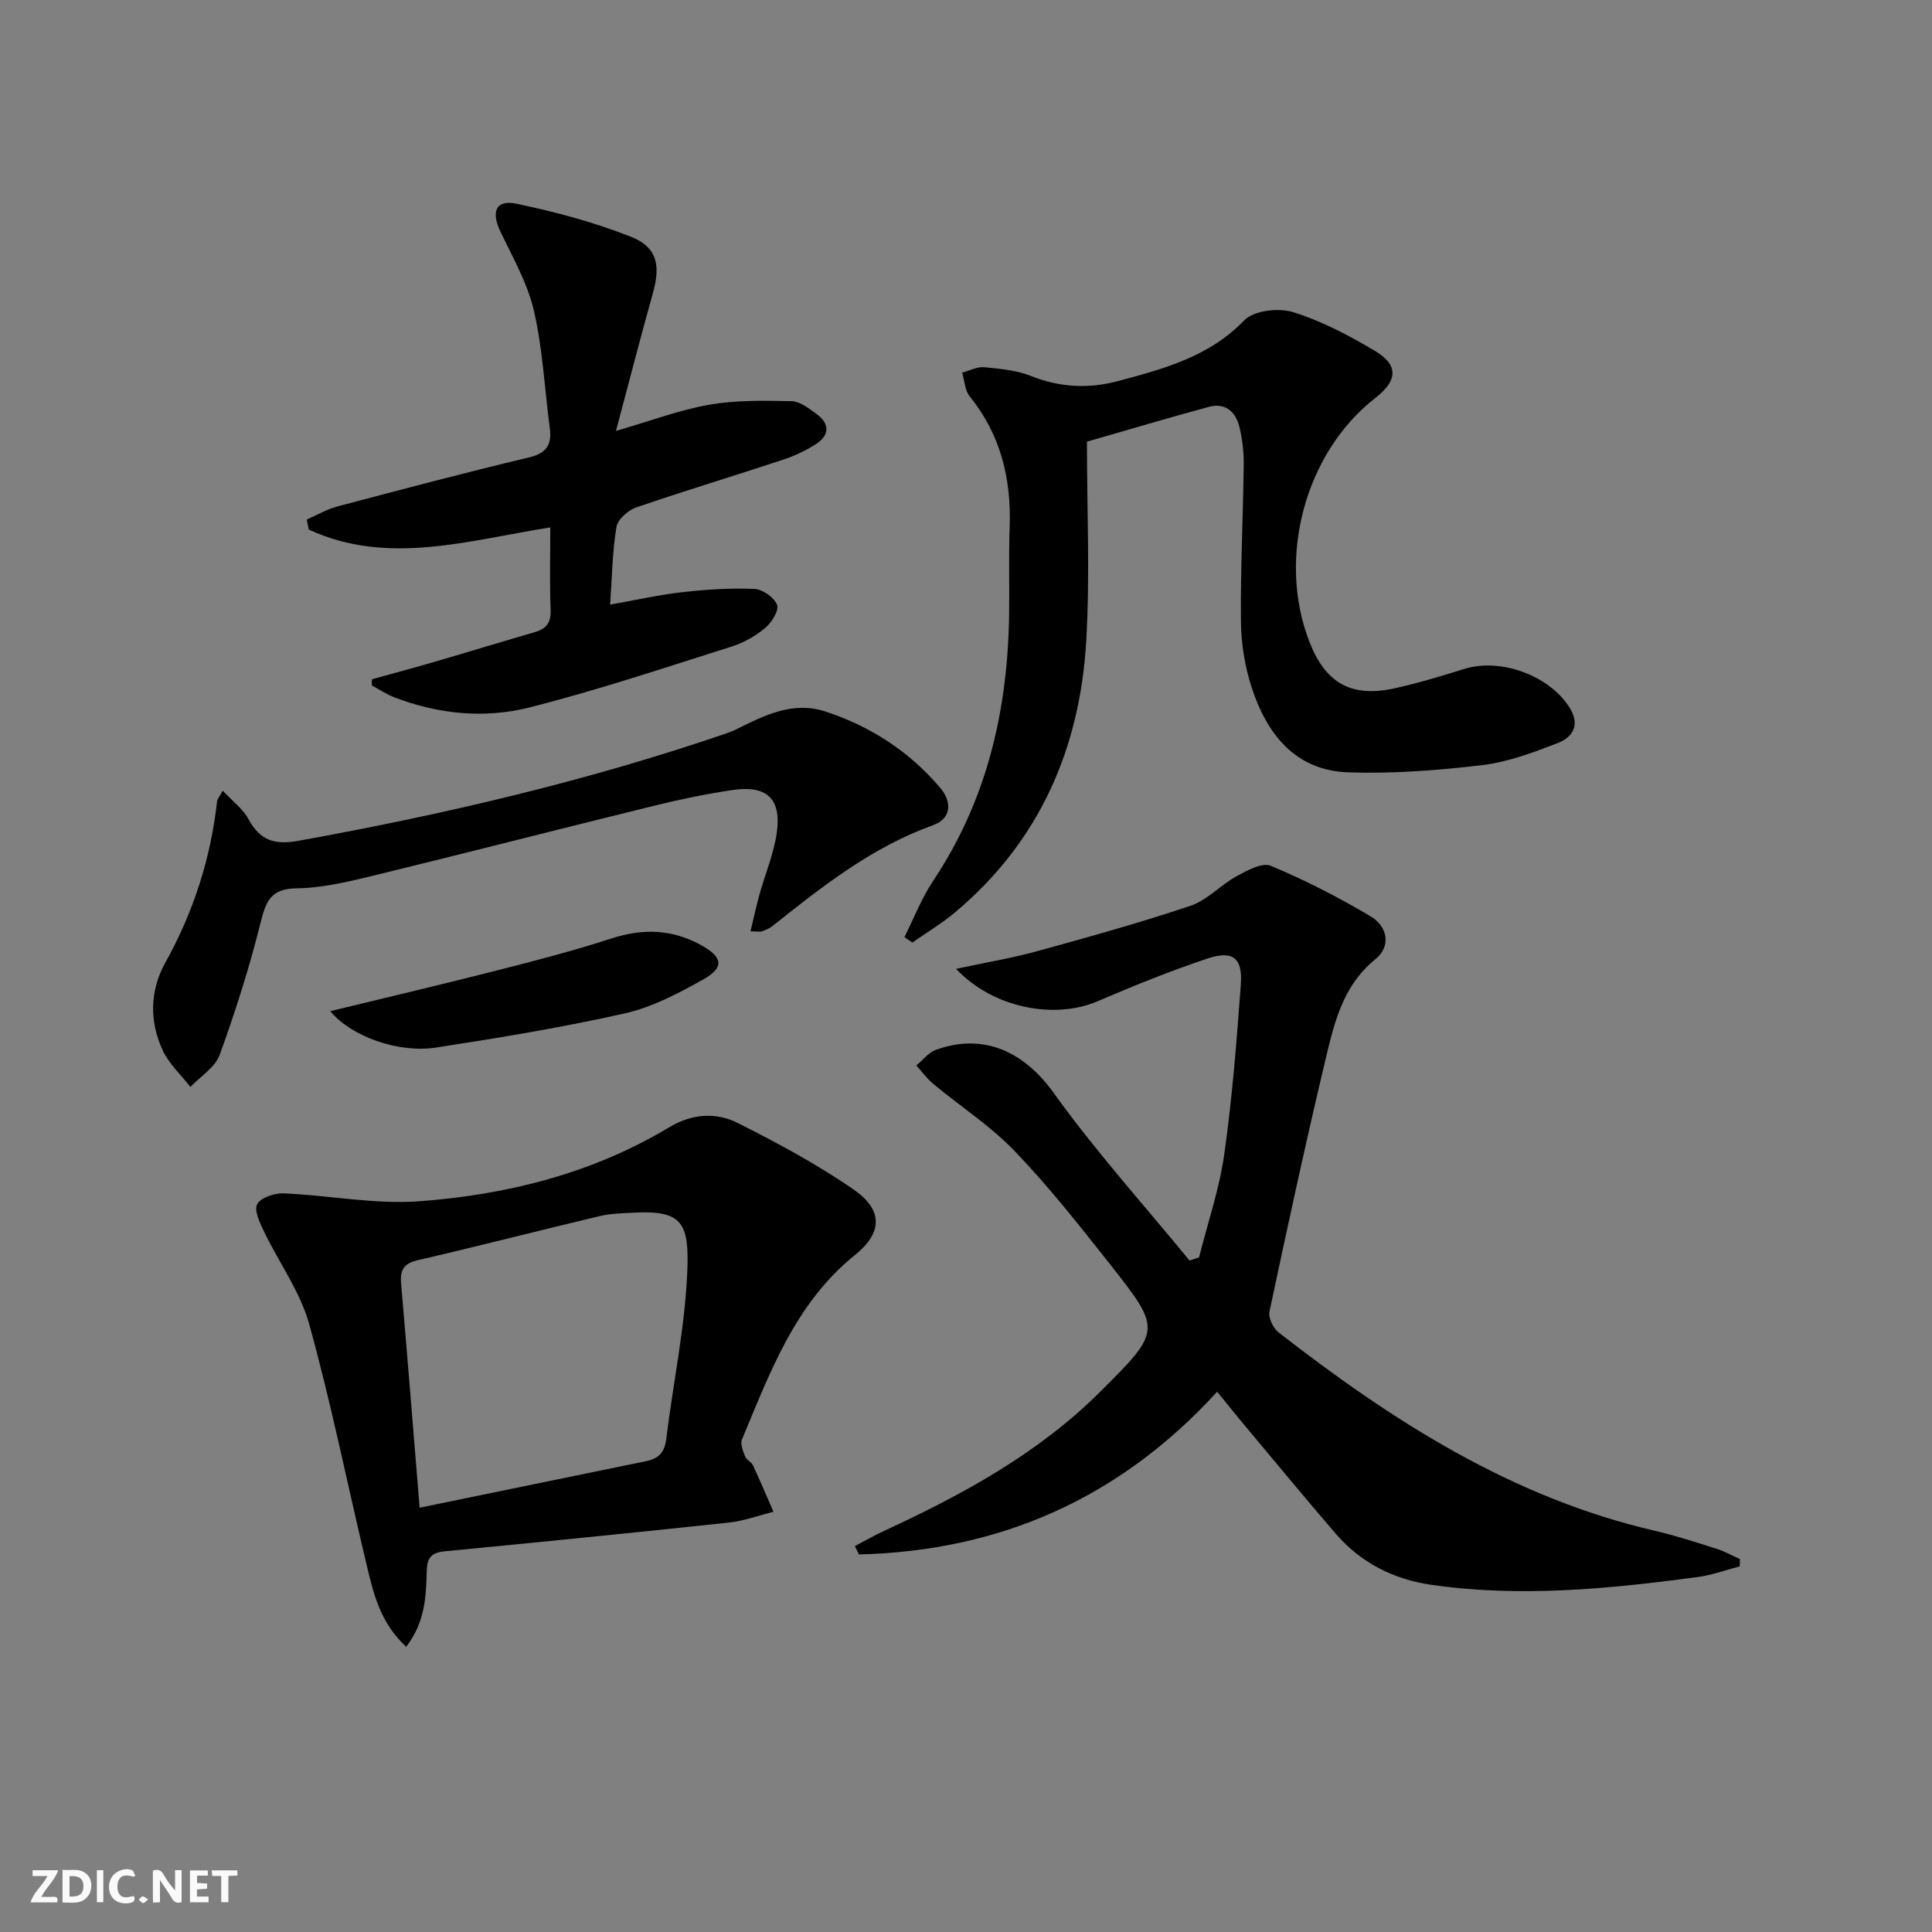 <svg enable-background="new 0 0 400 400" viewBox="0 0 400 400" xmlns="http://www.w3.org/2000/svg"><rect x="0" y="0" width="400" height="400" fill="#808080" stroke="none"/><g fill="#fbfafa"><path d="m37.59 393.81c-.92.31-1.52.05-2-.78-.7-1.2-1.52-2.34-2.47-3.78v4.59c-.55.03-.95.05-1.41.07-.03-.37-.06-.64-.06-.91 0-1.91 0-3.81 0-5.7 1.13-.41 1.77-.03 2.29.91.62 1.11 1.38 2.14 2.31 3.19v-4.2h1.35v6.61z"/><path d="m12.94 393.88v-6.75c1.9.19 3.93-.54 5.37 1.29.8 1.01.78 2.88.03 3.97-1.37 1.97-3.4 1.51-5.4 1.49m1.45-1.22c2.04.12 2.92-.58 2.89-2.21-.03-1.51-.98-2.19-2.89-2z"/><path d="m11.81 393.87h-5.49c.68-2.18 2.47-3.48 3.51-5.45h-3.08v-1.21h5.29c-.71 2.13-2.44 3.48-3.47 5.51.86 0 1.63.04 2.39-.01.79-.05 1.14.21.85 1.16"/><path d="m39.33 393.86v-6.61h3.7v1.07h-2.22v1.52c.68.04 1.34.09 2.07.13v1.07c-.72.05-1.38.09-2.1.14v1.48h2.4v1.19h-3.85z"/><path d="m27.71 388.56c-1.15-.3-2.46-.61-3.1.64-.37.73-.41 1.93-.06 2.67.63 1.35 1.99.93 3.17.68.35.94-.01 1.32-.93 1.46-1.62.25-3.05-.27-3.76-1.48-.73-1.25-.6-3.03.31-4.17.88-1.11 2.71-1.7 4-1.16.32.13.44.74.65 1.12-.1.08-.19.16-.28.24"/><path d="m49.15 387.24v1.07c-.59.02-1.17.05-1.87.08v5.44h-1.48v-5.44h-1.85c-.05-.4-.08-.73-.13-1.15z"/><path d="m20.06 387.21h1.33v6.62h-1.33z"/><path d="m30.68 393.25c-.49.38-.8.79-1.05.76-.32-.05-.6-.45-.9-.7.26-.24.51-.64.8-.67.29-.04.62.3 1.15.61"/></g><path d="m197.94 200.59c6.21-1.33 11.52-2.21 16.69-3.63 10.68-2.94 21.37-5.9 31.86-9.43 3.47-1.17 6.23-4.32 9.55-6.13 2.17-1.19 5.3-2.89 7.06-2.15 7.13 2.99 14.07 6.54 20.72 10.5 3.43 2.04 4.27 6.15.95 8.84-6.96 5.64-8.64 13.64-10.51 21.49-4.06 17.1-7.78 34.29-11.43 51.48-.27 1.27.76 3.43 1.88 4.3 23.51 18.29 48.29 34.21 77.86 41.06 4.36 1.01 8.63 2.41 12.9 3.76 1.64.52 3.17 1.4 4.76 2.12-.01.5-.02 1-.03 1.5-2.9.75-5.76 1.81-8.71 2.21-18.3 2.44-36.65 4.27-55.09 1.62-7.8-1.12-14.62-4.53-19.83-10.57-6.52-7.56-12.86-15.27-19.27-22.92-1.68-2.01-3.31-4.06-5.3-6.5-20.22 22.13-45.03 32.98-74.17 33.69-.28-.58-.56-1.15-.84-1.73 2.06-1.07 4.08-2.24 6.19-3.21 16.22-7.5 31.82-16 44.62-28.76 12.71-12.66 12.75-12.8 1.9-26.53-6.29-7.96-12.6-15.97-19.61-23.27-5-5.21-11.22-9.24-16.83-13.89-1.33-1.1-2.37-2.56-3.54-3.85 1.34-1.1 2.5-2.68 4.04-3.23 9.98-3.62 18.35.5 24.37 8.88 8.67 12.09 18.7 23.21 28.15 34.74.66-.22 1.31-.43 1.97-.65 1.79-7.11 4.2-14.13 5.22-21.35 1.65-11.65 2.57-23.43 3.43-35.17.4-5.49-1.65-7.11-6.95-5.34-7.7 2.57-15.25 5.63-22.71 8.83-8.83 3.79-21.55 1.51-29.3-6.71z" fill="#000001"/><path d="m84.09 340.95c-5.43-5.05-6.78-11.08-8.19-16.99-3.96-16.6-7.32-33.35-11.87-49.78-1.85-6.7-6.23-12.69-9.3-19.07-.88-1.83-2.16-4.41-1.49-5.77.68-1.37 3.59-2.35 5.47-2.27 9.43.4 18.93 2.34 28.24 1.63 18.14-1.37 35.71-5.77 51.55-15.28 4.75-2.85 9.7-3.2 14.25-.91 8.25 4.15 16.47 8.56 24.04 13.81 6.06 4.2 5.94 8.9.24 13.5-12.4 9.99-17.58 24.27-23.41 38.2-.39.93.21 2.4.64 3.51.28.72 1.3 1.13 1.63 1.85 1.49 3.17 2.85 6.41 4.25 9.62-3.07.76-6.11 1.9-9.22 2.23-19.63 2.1-39.28 4.06-58.93 5.96-2.78.27-3.57 1.44-3.64 4.11-.14 5.2-.31 10.52-4.26 15.65zm2.79-28.79c16.3-3.35 31.55-6.51 46.81-9.62 2.6-.53 3.9-1.76 4.25-4.58 1.4-11.52 3.85-22.98 4.35-34.53.44-10.25-1-12.91-11.16-12.36-2.32.13-4.69.17-6.93.7-12.57 2.99-25.08 6.21-37.66 9.13-2.92.68-3.74 2-3.5 4.79 1.31 15.2 2.53 30.41 3.84 46.47z" fill="#000001"/><path d="m187.25 194.02c1.96-3.9 3.55-8.06 5.96-11.67 11.09-16.62 15.39-35.11 15.71-54.77.1-6.16-.1-12.33.12-18.49.35-10-1.86-19.1-8.28-27.04-1-1.24-1.06-3.25-1.56-4.9 1.52-.4 3.09-1.26 4.56-1.12 3.28.31 6.7.62 9.71 1.82 6 2.39 11.96 2.67 18.07 1.03 9.46-2.54 18.8-5.01 26.08-12.57 1.96-2.03 7.09-2.62 10.08-1.69 5.94 1.84 11.62 4.84 17 8.05 4.9 2.92 4.66 6.14.04 9.73-14.52 11.29-20.41 33.11-13.63 50.51 3.34 8.56 8.67 11.57 17.66 9.59 4.85-1.07 9.63-2.51 14.37-4 7.6-2.38 17.82 1.42 21.91 8.15 2.17 3.58.46 6.04-2.55 7.2-5.06 1.95-10.3 3.93-15.62 4.56-9.21 1.09-18.56 1.82-27.81 1.49-10.92-.4-16.8-7.94-19.93-17.57-1.41-4.35-2.17-9.1-2.22-13.68-.11-10.81.45-21.62.58-32.43.03-2.63-.28-5.34-.91-7.89-.77-3.11-2.93-5.01-6.32-4.09-8.13 2.2-16.21 4.61-25.23 7.2 0 13.94.64 27.6-.14 41.17-1.28 22.31-9.67 41.6-27.14 56.26-2.76 2.32-5.9 4.2-8.87 6.28-.53-.38-1.08-.75-1.64-1.13z" fill="#000001"/><path d="m76.99 140.64c4.4-1.22 8.81-2.4 13.19-3.68 6.84-1.99 13.66-4.09 20.51-6.07 2.38-.69 3.42-1.93 3.31-4.6-.22-5.62-.07-11.26-.07-17.1-17.05 2.7-33.65 8-50.01.45-.14-.69-.27-1.39-.41-2.08 2.13-.92 4.18-2.14 6.4-2.72 13.15-3.48 26.31-6.97 39.55-10.12 3.74-.89 4.84-2.67 4.36-6.19-1.08-8.06-1.45-16.27-3.27-24.15-1.31-5.68-4.34-11.01-6.91-16.35-2.02-4.2-1.02-6.76 3.35-5.84 8.04 1.69 16.09 3.83 23.71 6.86 5.39 2.14 6.07 5.94 4.49 11.58-2.55 9.08-4.89 18.21-7.66 28.59 7.12-2.06 13.09-4.34 19.28-5.42 5.57-.97 11.37-.87 17.06-.74 1.77.04 3.64 1.53 5.23 2.68 2.61 1.9 2.7 4.28.01 6.08-2.17 1.45-4.63 2.58-7.12 3.4-10.08 3.34-20.26 6.39-30.3 9.85-1.67.58-3.8 2.48-4.06 4.04-.84 5.03-.9 10.18-1.31 16.07 5.38-.95 10.16-2.04 14.99-2.58 4.93-.56 9.93-.88 14.88-.67 1.69.07 4.09 1.77 4.69 3.29.45 1.15-1.11 3.66-2.44 4.78-1.99 1.67-4.44 3.06-6.92 3.85-13.92 4.39-27.78 9.05-41.91 12.62-9.27 2.34-18.85 1.42-27.95-2.09-1.63-.63-3.12-1.63-4.68-2.46.01-.44.01-.86.01-1.28z" fill="#000001"/><path d="m155.38 192.83c.66-2.72 1.19-5.2 1.86-7.64 1.19-4.3 3-8.51 3.6-12.88.95-7.04-2.15-9.81-9.29-8.73-5.4.82-10.78 1.92-16.09 3.23-19.64 4.83-39.24 9.87-58.89 14.66-4.98 1.21-10.12 2.38-15.2 2.45-5.23.07-6.29 2.59-7.39 6.99-2.32 9.3-5.22 18.48-8.5 27.49-.95 2.6-3.98 4.45-6.06 6.64-1.93-2.49-4.39-4.73-5.7-7.51-2.83-6.03-2.71-12.43.52-18.25 5.82-10.46 9.39-21.55 10.71-33.41.05-.43.42-.82 1.16-2.17 2 2.15 4.17 3.74 5.33 5.88 2.41 4.43 5.33 5.41 10.42 4.49 29.92-5.42 59.44-12.29 88.23-22.13.78-.27 1.57-.56 2.31-.92 5.83-2.9 11.71-5.92 18.49-3.71 9.36 3.06 17.39 8.29 23.77 15.8 2.46 2.9 2.38 6.35-1.51 7.75-12.62 4.54-22.9 12.65-33.18 20.84-.64.51-1.44.84-2.22 1.12-.42.14-.96.01-2.37.01z" fill="#000001"/><path d="m68.38 209.35c11.97-2.91 23.38-5.59 34.74-8.49 7.86-2 15.73-4.05 23.44-6.55 6.55-2.12 12.61-1.97 18.69 1.42 4.3 2.4 4.8 4.53.45 6.99-5.15 2.9-10.61 5.79-16.3 7.08-12.91 2.91-26 5.06-39.09 7.08-7.85 1.22-17.63-2.31-21.93-7.53z" fill="#000001"/></svg>